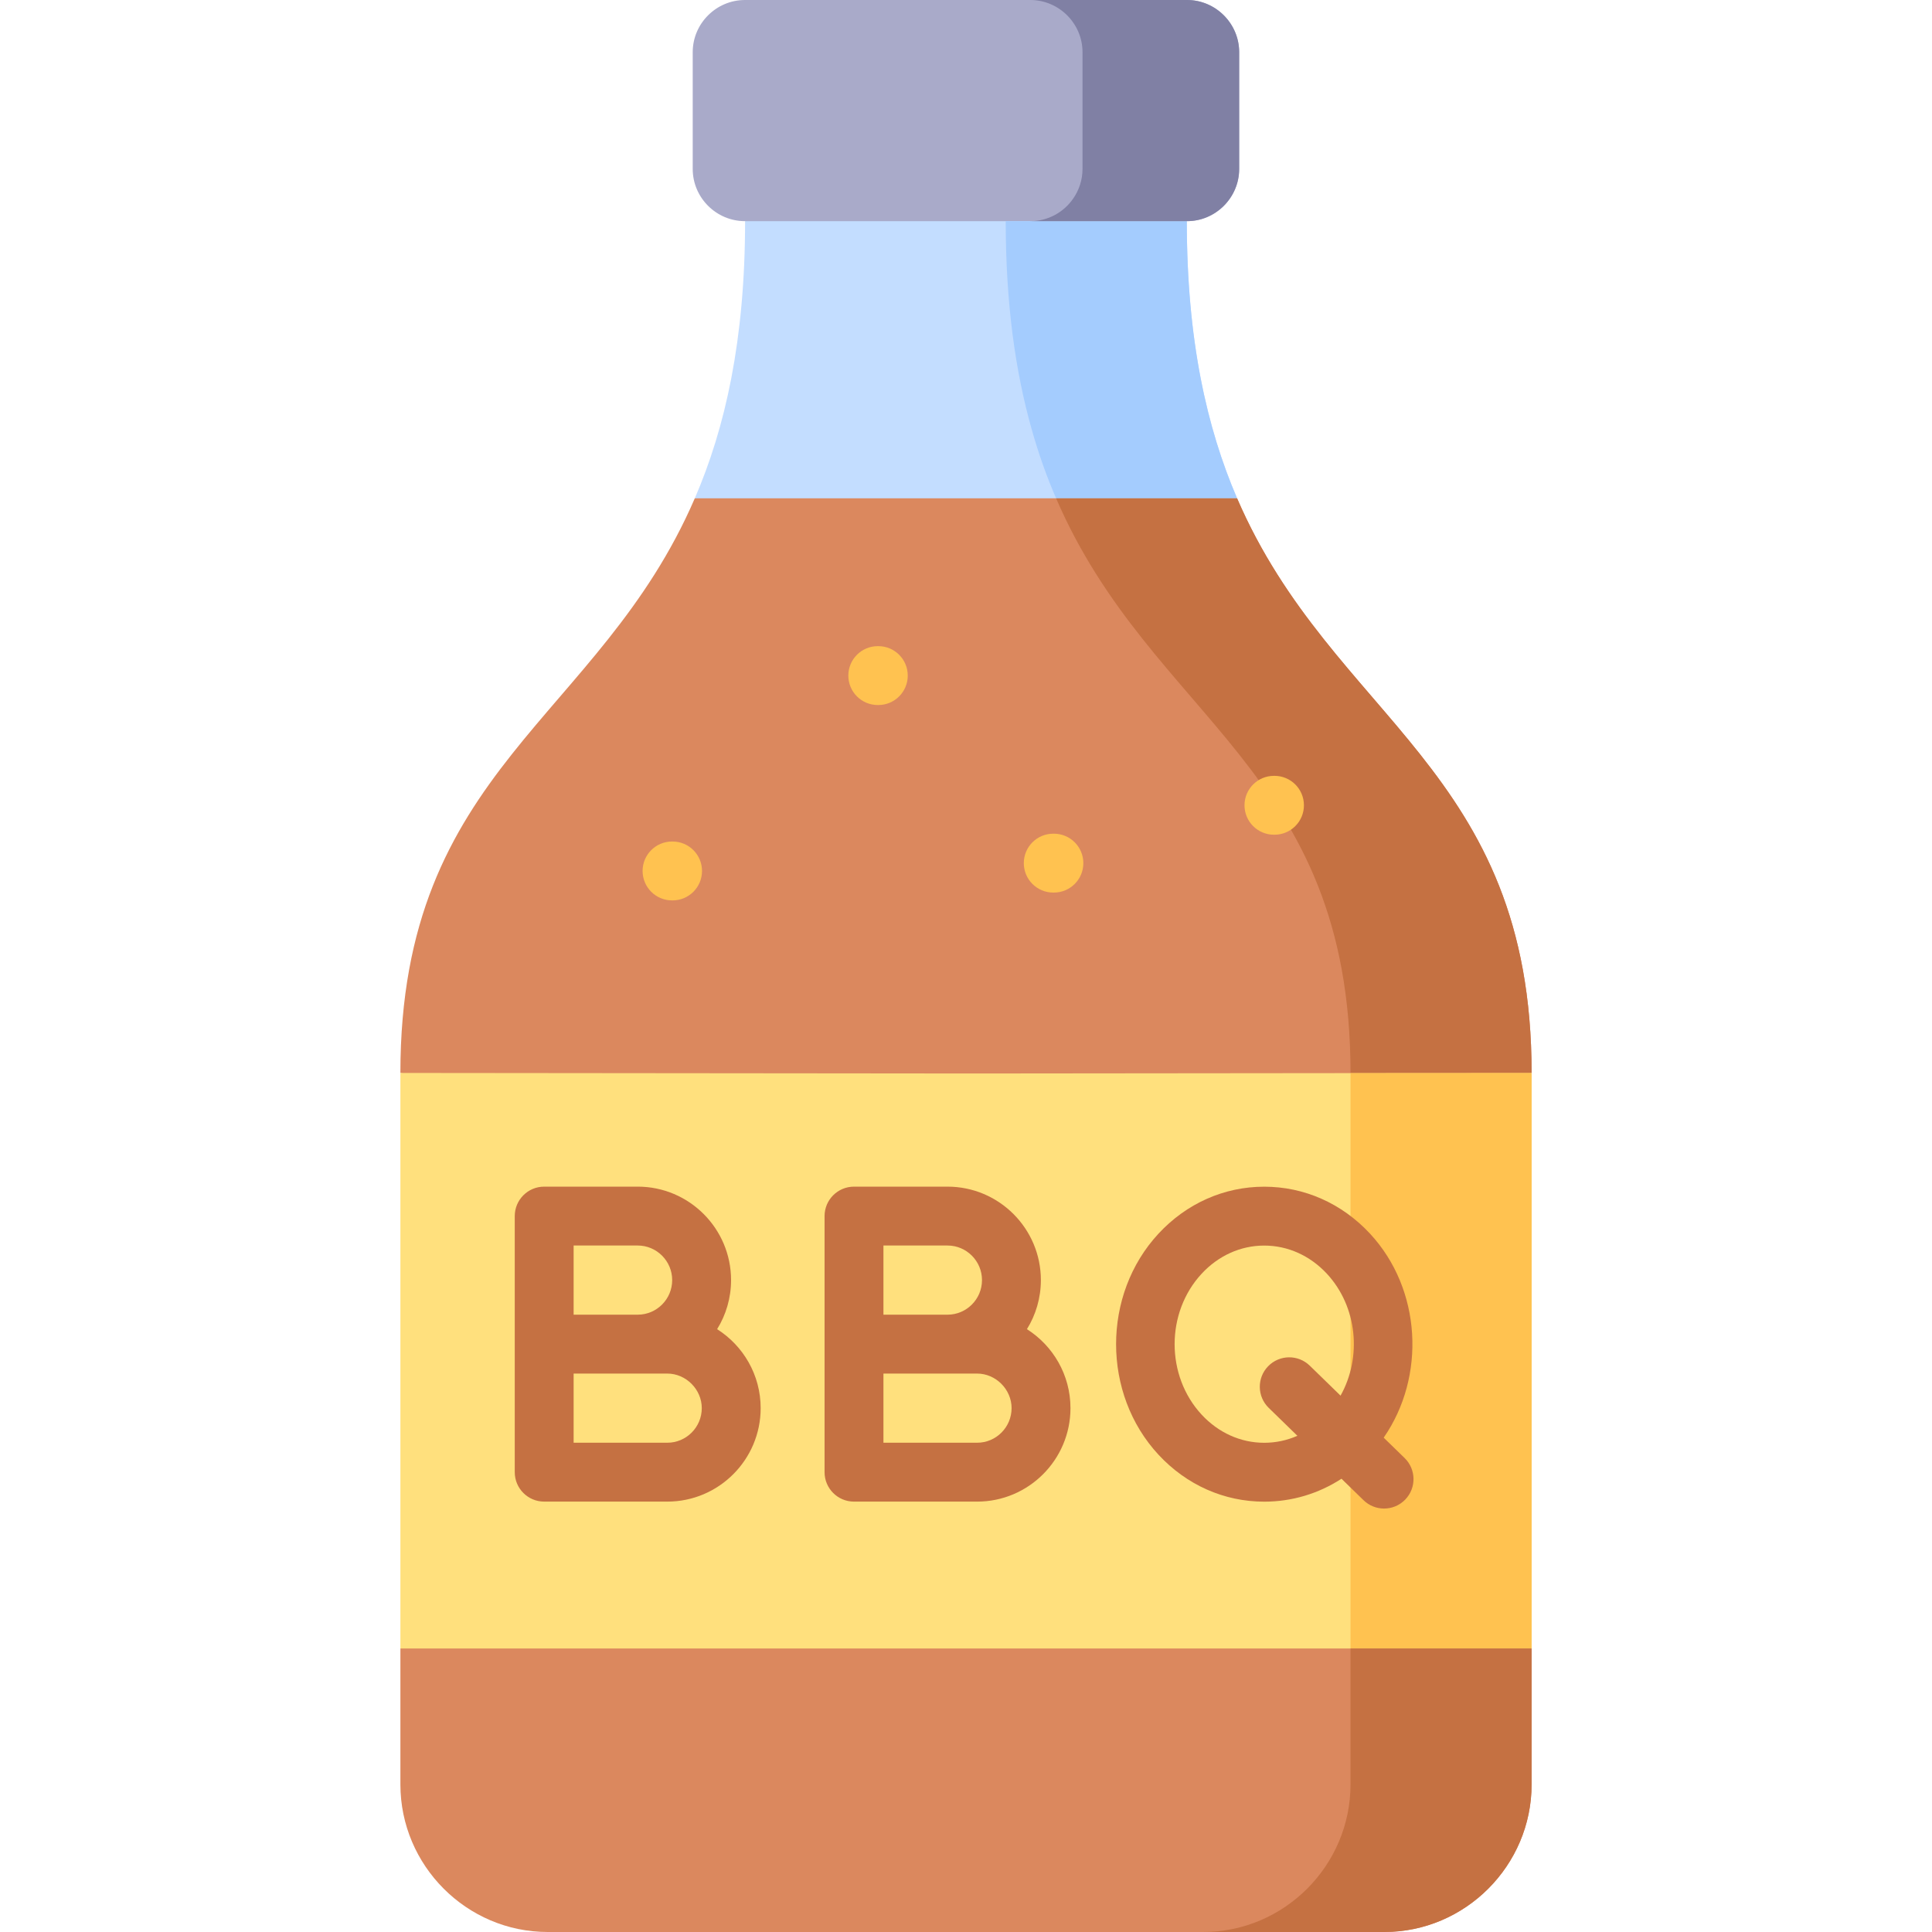 <svg id="Layer_1" enable-background="new 0 0 512 512" height="512" viewBox="0 0 512 512" width="512" xmlns="http://www.w3.org/2000/svg"><g><g><path clip-rule="evenodd" d="m405.891 284.341c0-80.802-52.685-93.505-78.051-152.289l-72.919-24.734-70.791 24.734c-25.366 58.784-78.022 71.457-78.022 152.289l151.786 31.042z" fill="#db885e" fill-rule="evenodd"/></g><g><path clip-rule="evenodd" d="m314.516 58.609-58.137-11.418-58.924 11.418c0 31.538-5.277 54.812-13.324 73.443h143.71c-8.018-18.631-13.325-41.905-13.325-73.443z" fill="#c3ddff" fill-rule="evenodd"/></g><g><path clip-rule="evenodd" d="m314.575 0h-117.15c-7.61 0-13.849 6.22-13.849 13.842v30.925c0 7.622 6.239 13.842 13.849 13.842h.029 117.062.058c7.581 0 13.82-6.22 13.82-13.842v-30.925c.001-7.622-6.239-13.842-13.819-13.842z" fill="#a9aac9" fill-rule="evenodd"/></g><g><path clip-rule="evenodd" d="m405.891 436.863-147.996-30.896-151.786 30.896v36.035c0 21.493 17.552 39.102 39.04 39.102h17.96 185.753 17.989c21.459 0 39.04-17.609 39.04-39.102z" fill="#db885e" fill-rule="evenodd"/></g><g><path clip-rule="evenodd" d="m405.891 284.341-147.996.146-151.786-.146v152.522h151.786 147.996c0-50.841 0-101.682 0-152.522z" fill="#ffe07d" fill-rule="evenodd"/></g><g><path clip-rule="evenodd" d="m327.841 132.052c-8.018-18.631-13.324-41.905-13.324-73.443h-47.991c0 21.902 2.566 39.802 6.823 54.958 1.866 6.658 4.053 12.791 6.531 18.485z" fill="#a4ccfe" fill-rule="evenodd"/></g><g><path clip-rule="evenodd" d="m405.891 284.341c0-80.802-52.685-93.505-78.051-152.289h-47.962c25.337 58.784 78.022 71.487 78.022 152.289v.029z" fill="#c57142" fill-rule="evenodd"/></g><g><path clip-rule="evenodd" d="m405.891 368.326v-83.985l-47.991.029v10.045 38.43 46.753 3.708 43.541 10.016h47.991v-41.438z" fill="#ffc250" fill-rule="evenodd"/></g><g><path clip-rule="evenodd" d="m405.891 472.898v-36.035h-47.991v36.035c0 21.493-17.581 39.102-39.04 39.102h30.002 17.989c21.459 0 39.04-17.609 39.04-39.102z" fill="#c57142" fill-rule="evenodd"/></g><g><path clip-rule="evenodd" d="m328.395 13.842c0-7.622-6.24-13.842-13.82-13.842h-41.547c7.61 0 13.849 6.22 13.849 13.842v30.925c0 2.949-.933 5.665-2.507 7.914-2.507 3.592-6.648 5.928-11.342 5.928h41.489.058c7.581 0 13.82-6.22 13.82-13.842z" fill="#8080a4" fill-rule="evenodd"/></g><g fill="#c57142"><path d="m190.045 352.243c2.34-3.782 3.695-8.236 3.695-13.003 0-13.658-11.099-24.769-24.741-24.769h-24.783c-4.309 0-7.802 3.493-7.802 7.802v33.934 33.933c0 4.309 3.493 7.802 7.802 7.802h32.625c13.643 0 24.742-11.111 24.742-24.769 0-8.799-4.611-16.536-11.538-20.93zm-38.027-22.168h16.981c5.039 0 9.138 4.112 9.138 9.165s-4.099 9.165-9.138 9.165h-16.981zm24.823 52.263h-24.823v-18.329h16.981 7.843c4.953 0 9.138 4.196 9.138 9.164-.001 5.053-4.1 9.165-9.139 9.165z"/><path d="m272.148 352.243c2.34-3.782 3.695-8.236 3.695-13.002 0-13.658-11.099-24.769-24.741-24.769h-24.783c-4.309 0-7.802 3.493-7.802 7.802v33.934 33.933c0 4.309 3.493 7.802 7.802 7.802h32.626c13.642 0 24.741-11.111 24.741-24.769 0-8.8-4.611-16.537-11.538-20.931zm-38.027-22.168h16.981c5.039 0 9.138 4.112 9.138 9.165s-4.099 9.165-9.138 9.165h-16.981zm24.824 52.263h-24.824v-18.329h16.981 7.843c4.953 0 9.138 4.196 9.138 9.164-.001 5.053-4.1 9.165-9.138 9.165z"/><path d="m372.236 386.39-5.543-5.397c11.24-16.214 10.034-39.347-3.634-54.075-7.458-8.018-17.41-12.432-28.027-12.432-.008 0-.016 0-.023 0-10.612.006-20.552 4.424-27.99 12.439h.001c-14.993 16.154-14.993 42.439-.001 58.593 7.438 8.015 17.378 12.432 27.99 12.439h.023c7.345-.001 14.371-2.116 20.477-6.076l5.842 5.689c1.517 1.477 3.48 2.212 5.442 2.212 2.031 0 4.061-.789 5.59-2.359 3.006-3.088 2.94-8.027-.147-11.033zm-37.204-4.038c-.005 0-.009 0-.013 0-6.226-.003-12.108-2.649-16.562-7.449-9.56-10.301-9.56-27.062 0-37.364 4.454-4.8 10.336-7.446 16.562-7.449h.013c6.234 0 12.13 2.648 16.596 7.449 8.127 8.757 9.319 22.169 3.633 32.322l-8.157-7.943c-3.087-3.006-8.026-2.941-11.032.147s-2.94 8.026.147 11.032l7.603 7.403c-2.765 1.214-5.736 1.853-8.79 1.852z"/></g><g><path d="m232.763 186.84h-.146c-4.309 0-7.802-3.493-7.802-7.802s3.493-7.802 7.802-7.802h.146c4.309 0 7.802 3.493 7.802 7.802s-3.494 7.802-7.802 7.802z" fill="#ffc250"/></g><g><path d="m178.241 238.615h-.146c-4.309 0-7.802-3.493-7.802-7.802s3.493-7.802 7.802-7.802h.146c4.309 0 7.802 3.493 7.802 7.802s-3.493 7.802-7.802 7.802z" fill="#ffc250"/></g><g><path d="m337.754 221.21h-.146c-4.309 0-7.802-3.493-7.802-7.802s3.493-7.802 7.802-7.802h.146c4.309 0 7.802 3.493 7.802 7.802s-3.494 7.802-7.802 7.802z" fill="#ffc250"/></g><g><path d="m279.296 236.541h-.175c-4.309 0-7.802-3.493-7.802-7.802s3.493-7.802 7.802-7.802h.175c4.309 0 7.802 3.493 7.802 7.802s-3.493 7.802-7.802 7.802z" fill="#ffc250"/></g></g></svg>